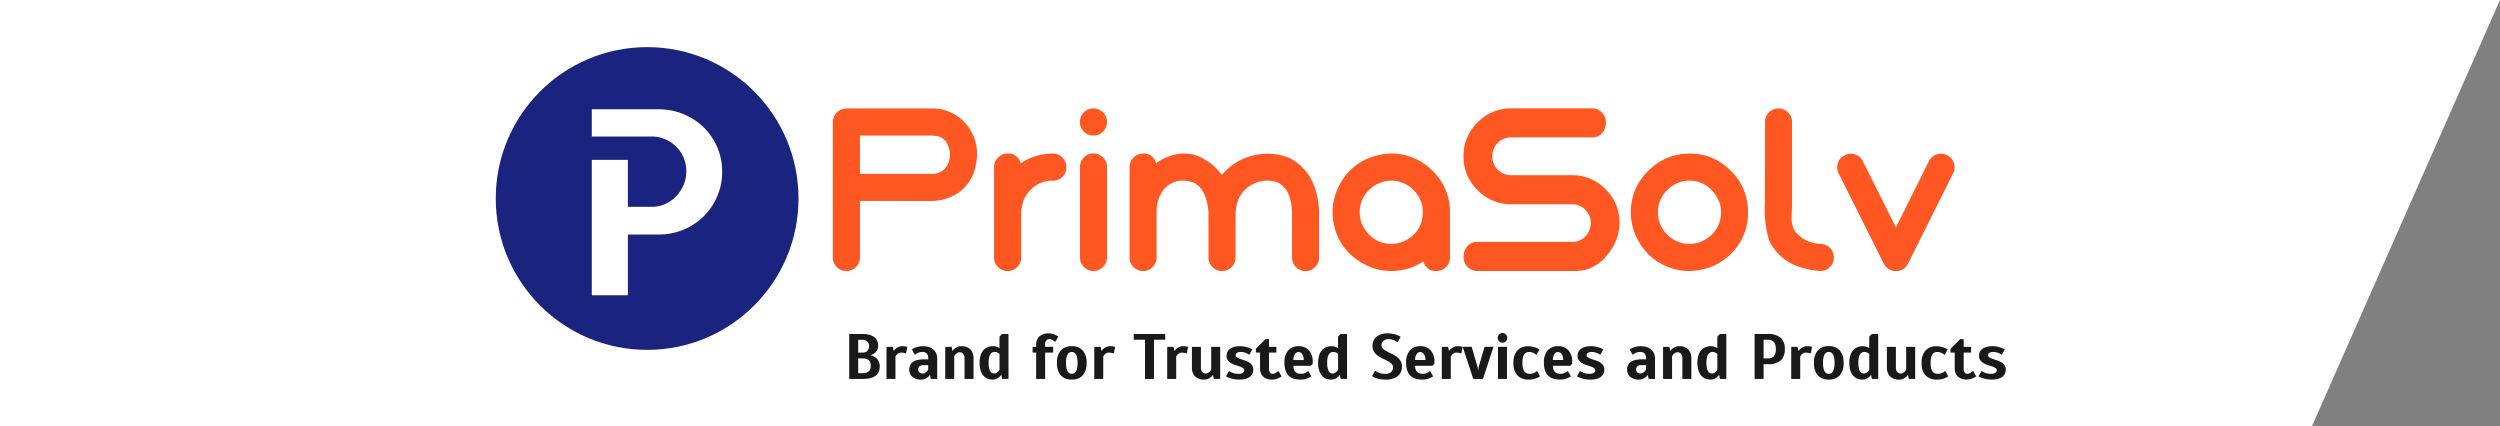 <svg xmlns="http://www.w3.org/2000/svg" width="378.21" height="64.451" viewBox="0 0 378.21 64.451">
  <rect x="0" y="0" width="378.21" height="64.451" fill="#808080" stroke="none"/>
  <g id="Group_11" data-name="Group 11" transform="translate(0 -204)">
    <path id="Path_12" data-name="Path 12" d="M3686,74.4h378.21l-28.434,64.451H3686Z" transform="translate(-3686 129.597)" fill="#fff"/>
    <g id="Group_8" data-name="Group 8" transform="translate(-913.13 42.661)">
      <path id="Path_14" data-name="Path 14" d="M5.811-10.6v8.545A1.978,1.978,0,0,1,5.212-.6,2.015,2.015,0,0,1,3.76,0,2.015,2.015,0,0,1,2.307-.6a1.978,1.978,0,0,1-.6-1.453V-22.542a2.032,2.032,0,0,1,.615-1.436,2.074,2.074,0,0,1,1.436-.615H16.577a6.657,6.657,0,0,1,5.964,3.315,6.809,6.809,0,0,1,.991,3.555,7.324,7.324,0,0,1-.154,1.47,6.485,6.485,0,0,1-2.6,4.358,7.42,7.42,0,0,1-4.2,1.3Zm0-4.1H16.577a2.534,2.534,0,0,0,2.649-1.76,3.141,3.141,0,0,0,.205-1.111,3.433,3.433,0,0,0-.291-1.35,2.188,2.188,0,0,0-1.829-1.521l-.735-.051H5.811ZM26.1-15.723a1.931,1.931,0,0,1,.615-1.436,1.931,1.931,0,0,1,1.436-.615,1.868,1.868,0,0,1,1.965,1.487,9,9,0,0,1,4.871-1.487,1.95,1.95,0,0,1,1.453.615,1.958,1.958,0,0,1,.6,1.436,2,2,0,0,1-.6,1.47,2.008,2.008,0,0,1-1.453.581A4.547,4.547,0,0,0,31.6-12.253a4.6,4.6,0,0,0-1.025,1.521A9.772,9.772,0,0,0,30.2-8.887v6.836A1.978,1.978,0,0,1,29.6-.6a1.978,1.978,0,0,1-1.453.6,1.958,1.958,0,0,1-1.436-.6A1.95,1.95,0,0,1,26.1-2.051ZM43.186-2.051a1.958,1.958,0,0,1-.6,1.436A1.95,1.95,0,0,1,41.135,0,1.931,1.931,0,0,1,39.7-.615a1.958,1.958,0,0,1-.6-1.436V-15.74a1.958,1.958,0,0,1,.6-1.436,1.931,1.931,0,0,1,1.436-.615,1.95,1.95,0,0,1,1.453.615,1.958,1.958,0,0,1,.6,1.436Zm-2.051-18.44a2.015,2.015,0,0,1-1.453-.6,2.015,2.015,0,0,1-.6-1.453,2.015,2.015,0,0,1,.6-1.453,2.015,2.015,0,0,1,1.453-.6,2.015,2.015,0,0,1,1.453.6,2.015,2.015,0,0,1,.6,1.453,2.015,2.015,0,0,1-.6,1.453A2.015,2.015,0,0,1,41.135-20.491ZM46.6-15.723a1.958,1.958,0,0,1,.6-1.436,1.95,1.95,0,0,1,1.453-.615A1.858,1.858,0,0,1,50.6-16.287a7.579,7.579,0,0,1,3.965-1.487,9.4,9.4,0,0,1,1.846.188,8.633,8.633,0,0,1,4.153,3.059,8.985,8.985,0,0,1,4.666-2.939,9.975,9.975,0,0,1,2.29-.273,8.77,8.77,0,0,1,3.281.649A7.736,7.736,0,0,1,74.512-12.9a11.818,11.818,0,0,1,.752,4.016v6.836a1.978,1.978,0,0,1-.6,1.453,1.942,1.942,0,0,1-1.453.6,1.958,1.958,0,0,1-1.436-.6,1.978,1.978,0,0,1-.6-1.453V-8.887a7.293,7.293,0,0,0-.479-2.606,3.636,3.636,0,0,0-1.47-1.8,4.448,4.448,0,0,0-1.777-.376,4.556,4.556,0,0,0-.957.1,4.694,4.694,0,0,0-2.444,1.3,4.6,4.6,0,0,0-1.025,1.521,8.9,8.9,0,0,0-.393,1.863v6.836a1.978,1.978,0,0,1-.6,1.453,1.978,1.978,0,0,1-1.453.6,1.958,1.958,0,0,1-1.436-.6,1.978,1.978,0,0,1-.6-1.453V-8.887q-.256-3.3-2.068-4.409a4.609,4.609,0,0,0-1.812-.376,4.556,4.556,0,0,0-.957.1A3.953,3.953,0,0,0,51.6-12.117a5.81,5.81,0,0,0-.914,3.23v6.836A1.978,1.978,0,0,1,50.09-.6a1.958,1.958,0,0,1-1.436.6A1.978,1.978,0,0,1,47.2-.6a1.978,1.978,0,0,1-.6-1.453Zm39.6,2.051a4.784,4.784,0,0,0-3.367,1.418,4.6,4.6,0,0,0-1.418,3.367A4.617,4.617,0,0,0,82.51-5.879,4.612,4.612,0,0,0,85.227-4.2a5.052,5.052,0,0,0,.991.1,4.675,4.675,0,0,0,2.6-.8A4.441,4.441,0,0,0,90.867-7.93a5.393,5.393,0,0,0,.1-1.025,4.549,4.549,0,0,0-1.077-2.922A4.713,4.713,0,0,0,86.2-13.672Zm.051-4.1a8.71,8.71,0,0,1,6.221,2.649,8.58,8.58,0,0,1,2.6,6.238v6.836a1.978,1.978,0,0,1-.6,1.453A2.015,2.015,0,0,1,93.02,0a1.881,1.881,0,0,1-1.965-1.47A8.3,8.3,0,0,1,87.979-.188,9.143,9.143,0,0,1,86.15,0a8.7,8.7,0,0,1-4.819-1.5A8.458,8.458,0,0,1,77.5-7.109a8.566,8.566,0,0,1-.188-1.777,8.72,8.72,0,0,1,1.025-4.084,8.507,8.507,0,0,1,4.324-4.05,9.422,9.422,0,0,1,3.538-.752Zm30.232-6.836a2.059,2.059,0,0,1,1.572.615,2.162,2.162,0,0,1,.6,1.572,2.256,2.256,0,0,1-.291,1.162,1.946,1.946,0,0,1-1.88,1.042h-12.1a2.84,2.84,0,0,0-2.068.82,2.7,2.7,0,0,0-.837,2.034,2.753,2.753,0,0,0,.837,2.051,2.84,2.84,0,0,0,2.068.82h9.16a6.94,6.94,0,0,1,5.093,2.153,6.945,6.945,0,0,1,2.085,5.076,7.437,7.437,0,0,1-1.931,4.9A5.941,5.941,0,0,1,114.16,0H99.326a2.115,2.115,0,0,1-1.589-.615,2.148,2.148,0,0,1-.6-1.589,2.377,2.377,0,0,1,.291-1.162,1.983,1.983,0,0,1,1.9-1.042h14.338a2.538,2.538,0,0,0,1.914-.854,2.859,2.859,0,0,0,.786-2,2.677,2.677,0,0,0-.837-2.017,2.705,2.705,0,0,0-2.017-.82h-9.126a6.92,6.92,0,0,1-5.127-2.136,6.92,6.92,0,0,1-2.136-5.127,6.956,6.956,0,0,1,2.136-5.127,6.948,6.948,0,0,1,5.127-2.119Zm14.885,6.836a8.58,8.58,0,0,1,6.272,2.7,8.444,8.444,0,0,1,2.512,6.187v.068a8.5,8.5,0,0,1-2.563,6.2,8.645,8.645,0,0,1-4.58,2.427A8.732,8.732,0,0,1,131.233,0a8.534,8.534,0,0,1-3.384-.7,8.509,8.509,0,0,1-3.914-3.281,8.667,8.667,0,0,1-1.5-4.9,8.58,8.58,0,0,1,2.6-6.238,8.671,8.671,0,0,1,6.221-2.649Zm-.051,4.1a4.7,4.7,0,0,0-3.367,1.418,4.6,4.6,0,0,0-1.418,3.367,4.708,4.708,0,0,0,1.06,3.008A4.763,4.763,0,0,0,130.344-4.2a5.052,5.052,0,0,0,.991.1,4.649,4.649,0,0,0,2.581-.8,4.577,4.577,0,0,0,2.068-3.025,5.052,5.052,0,0,0,.1-.991,4.553,4.553,0,0,0-1.111-2.957A4.613,4.613,0,0,0,131.318-13.672ZM151.091,0a12.524,12.524,0,0,1-3.9-.906,7.5,7.5,0,0,1-3.845-3.76,16.19,16.19,0,0,1-.632-5.537l.017-12.339a2.015,2.015,0,0,1,.6-1.453,1.958,1.958,0,0,1,1.436-.6,1.95,1.95,0,0,1,1.453.615,1.958,1.958,0,0,1,.6,1.436V-10.2q0,.273-.034,1.042-.034.718-.034,1.162a3.663,3.663,0,0,0,.581,2.085,5.164,5.164,0,0,0,3.76,1.812,2.045,2.045,0,0,1,1.453.581,2.035,2.035,0,0,1,.6,1.47,1.978,1.978,0,0,1-.6,1.453A2.015,2.015,0,0,1,151.091,0Zm11.45-6.6,4.99-10.015a1.984,1.984,0,0,1,1.179-1.025,2.146,2.146,0,0,1,.649-.1,1.922,1.922,0,0,1,.923.239,1.857,1.857,0,0,1,1.025,1.179,2.094,2.094,0,0,1,.1.632,2.039,2.039,0,0,1-.222.923L164.353-1.094A1.965,1.965,0,0,1,162.542,0a1.978,1.978,0,0,1-1.829-1.094l-6.836-13.672a2.039,2.039,0,0,1-.222-.923,2.094,2.094,0,0,1,.1-.632,1.922,1.922,0,0,1,1.025-1.179,1.922,1.922,0,0,1,.923-.239,2.146,2.146,0,0,1,.649.1,1.984,1.984,0,0,1,1.179,1.025Z" transform="translate(1037.416 202.339)" fill="#fe5722"/>
      <g id="Group_4" data-name="Group 4" transform="translate(988.13 168.468)">
        <circle id="Ellipse_15" data-name="Ellipse 15" cx="22.9" cy="22.9" r="22.9" fill="#1a237e"/>
        <path id="Path_6" data-name="Path 6" d="M751.424,188.438a9.314,9.314,0,0,1-.757,3.75,9.547,9.547,0,0,1-2.061,3.029,9.372,9.372,0,0,1-3.064,2.008,9.738,9.738,0,0,1-3.732.722h-4.649v9.191H731.7V186.656h5.459v7.1h3.628a4.81,4.81,0,0,0,2.042-.44,5.4,5.4,0,0,0,1.656-1.18,5.581,5.581,0,0,0,1.108-1.708,5.291,5.291,0,0,0,.406-2.061,5.2,5.2,0,0,0-1.514-3.7,5.445,5.445,0,0,0-1.656-1.126,4.962,4.962,0,0,0-2.042-.423H731.7V179H741.81a9.738,9.738,0,0,1,3.732.722,9.526,9.526,0,0,1,3.064,1.989,9.421,9.421,0,0,1,2.061,2.994,9.2,9.2,0,0,1,.757,3.733" transform="translate(-717.172 -169.595)" fill="#fff"/>
      </g>
      <path id="Path_9" data-name="Path 9" d="M5.368-15.238a2.061,2.061,0,0,1,.729.282,1.772,1.772,0,0,1,.5.515,1.6,1.6,0,0,1,.228.9,2.091,2.091,0,0,1-.141.787,1.448,1.448,0,0,1-.452.6,2.171,2.171,0,0,1-.8.379,4.622,4.622,0,0,1-1.181.131H2.21v-6.8H4.251a3.642,3.642,0,0,1,1.04.131,2.081,2.081,0,0,1,.724.364,1.471,1.471,0,0,1,.428.554,1.72,1.72,0,0,1,.141.7,1.338,1.338,0,0,1-.194.763,1.67,1.67,0,0,1-.418.442A1.8,1.8,0,0,1,5.368-15.238Zm-1.8-.389h.68a.952.952,0,0,0,.7-.267.952.952,0,0,0,.267-.7.952.952,0,0,0-.267-.7.952.952,0,0,0-.7-.267H3.57Zm0,.875v2.235h.68q1.215,0,1.215-1.117T4.251-14.752Zm6.462-.875a.665.665,0,0,0-.355.092,1.387,1.387,0,0,0-.258.2,1.694,1.694,0,0,0-.214.292v3.4H7.846V-16.5h.972l.1.583h.049a1.816,1.816,0,0,1,.33-.34,1.992,1.992,0,0,1,.408-.233,1.415,1.415,0,0,1,.573-.107,2.331,2.331,0,0,1,.258.015q.131.015.238.034T11-16.5l-.194.972h-.1q-.107-.019-.214-.049t-.219-.034A2.078,2.078,0,0,0,10.032-15.626Zm4.13.875a1.036,1.036,0,0,0-.223-.743.942.942,0,0,0-.7-.228,1.422,1.422,0,0,0-.428.058,1.646,1.646,0,0,0-.321.136,1.459,1.459,0,0,0-.272.194h-.1l-.437-.777a2.76,2.76,0,0,1,.457-.243,4.624,4.624,0,0,1,.525-.165,2.684,2.684,0,0,1,.67-.078,2.946,2.946,0,0,1,.933.136,1.925,1.925,0,0,1,.685.384,1.654,1.654,0,0,1,.423.588,1.855,1.855,0,0,1,.146.739v3.11h-.972l-.1-.583h-.049a1.828,1.828,0,0,1-.33.34,1.632,1.632,0,0,1-.408.238,1.474,1.474,0,0,1-.573.1,1.912,1.912,0,0,1-1.336-.423,1.4,1.4,0,0,1-.462-1.083,1.616,1.616,0,0,1,.121-.636,1.2,1.2,0,0,1,.389-.491,1.949,1.949,0,0,1,.68-.316,3.856,3.856,0,0,1,1-.112h.68Zm0,1.02h-.68a.932.932,0,0,0-.632.175.645.645,0,0,0-.194.505.55.55,0,0,0,.175.418.709.709,0,0,0,.505.165.629.629,0,0,0,.335-.092,1.387,1.387,0,0,0,.258-.2,1.77,1.77,0,0,0,.233-.292Zm4.762-1.943a.665.665,0,0,0-.355.092,1.387,1.387,0,0,0-.258.2,1.694,1.694,0,0,0-.214.292v3.45h-1.36V-16.5h.972l.1.583h.049a1.816,1.816,0,0,1,.33-.34,1.992,1.992,0,0,1,.408-.233,1.415,1.415,0,0,1,.573-.107,1.847,1.847,0,0,1,1.365.481,1.847,1.847,0,0,1,.481,1.365v3.11h-1.36v-3.11a1.031,1.031,0,0,0-.2-.7A.675.675,0,0,0,18.924-15.675Zm6.025.243a2.322,2.322,0,0,0-.2-.146,2.306,2.306,0,0,0-.228-.1.849.849,0,0,0-.3-.049.814.814,0,0,0-.369.083.77.77,0,0,0-.292.272,1.47,1.47,0,0,0-.194.505,3.851,3.851,0,0,0-.068.792,3.593,3.593,0,0,0,.068.763,1.715,1.715,0,0,0,.18.5.671.671,0,0,0,.262.267.68.68,0,0,0,.316.078.672.672,0,0,0,.35-.092,1.326,1.326,0,0,0,.262-.2,1.694,1.694,0,0,0,.214-.292Zm1.36,3.79h-.972l-.1-.583h-.049a1.828,1.828,0,0,1-.33.34,1.632,1.632,0,0,1-.408.238,1.474,1.474,0,0,1-.573.1,1.9,1.9,0,0,1-.773-.155,1.666,1.666,0,0,1-.617-.471,2.262,2.262,0,0,1-.408-.787,3.783,3.783,0,0,1-.146-1.113,3.783,3.783,0,0,1,.146-1.113,2.171,2.171,0,0,1,.418-.787,1.71,1.71,0,0,1,.646-.471,2.145,2.145,0,0,1,.831-.155,1.437,1.437,0,0,1,.394.049q.17.049.306.1a2.686,2.686,0,0,1,.272.146v-1.749l.389-.389h.972Zm6.073-6.9a1.94,1.94,0,0,1,.554.078,4.27,4.27,0,0,1,.466.165,3.161,3.161,0,0,1,.437.243l-.437.777h-.1a1.867,1.867,0,0,0-.253-.194,1.426,1.426,0,0,0-.262-.136.829.829,0,0,0-.311-.058.586.586,0,0,0-.442.2.811.811,0,0,0-.189.573v.389h1.215v.875H31.848v3.984h-1.36v-3.984h-.534V-16.5h.534v-.389a1.561,1.561,0,0,1,.491-1.19A1.973,1.973,0,0,1,32.382-18.541Zm4.373,4.47a3.851,3.851,0,0,0-.068-.792,1.623,1.623,0,0,0-.185-.505.716.716,0,0,0-.277-.272.742.742,0,0,0-.345-.083.742.742,0,0,0-.345.083.716.716,0,0,0-.277.272,1.623,1.623,0,0,0-.185.505,3.851,3.851,0,0,0-.068.792,3.851,3.851,0,0,0,.068.792,1.623,1.623,0,0,0,.185.505.716.716,0,0,0,.277.272.742.742,0,0,0,.345.083.742.742,0,0,0,.345-.083.716.716,0,0,0,.277-.272,1.623,1.623,0,0,0,.185-.505A3.851,3.851,0,0,0,36.755-14.071Zm1.36,0a2.688,2.688,0,0,1-.588,1.9,2.157,2.157,0,0,1-1.647.622,2.157,2.157,0,0,1-1.647-.622,2.688,2.688,0,0,1-.588-1.9,2.688,2.688,0,0,1,.588-1.9,2.157,2.157,0,0,1,1.647-.622,2.157,2.157,0,0,1,1.647.622A2.688,2.688,0,0,1,38.116-14.071Zm3.352-1.555a.665.665,0,0,0-.355.092,1.387,1.387,0,0,0-.258.2,1.694,1.694,0,0,0-.214.292v3.4h-1.36V-16.5h.972l.1.583H40.4a1.816,1.816,0,0,1,.33-.34,1.992,1.992,0,0,1,.408-.233,1.415,1.415,0,0,1,.573-.107,2.331,2.331,0,0,1,.258.015q.131.015.238.034t.233.049l-.194.972h-.1q-.107-.019-.214-.049t-.219-.034A2.078,2.078,0,0,0,41.468-15.626Zm5.49,3.984V-17.57h-1.7v-.875h4.762v.875h-1.7v5.928ZM52.5-15.626a.665.665,0,0,0-.355.092,1.387,1.387,0,0,0-.258.2,1.694,1.694,0,0,0-.214.292v3.4h-1.36V-16.5h.972l.1.583h.049a1.816,1.816,0,0,1,.33-.34,1.992,1.992,0,0,1,.408-.233,1.415,1.415,0,0,1,.573-.107,2.331,2.331,0,0,1,.258.015q.131.015.238.034t.233.049l-.194.972h-.1q-.107-.019-.214-.049t-.219-.034A2.078,2.078,0,0,0,52.5-15.626Zm3.644,3.158a.672.672,0,0,0,.35-.092,1.326,1.326,0,0,0,.262-.2,1.694,1.694,0,0,0,.214-.292V-16.5h1.36v4.859h-.972l-.1-.583H57.21a1.829,1.829,0,0,1-.33.34,1.632,1.632,0,0,1-.408.238,1.474,1.474,0,0,1-.573.1,1.847,1.847,0,0,1-1.365-.481,1.847,1.847,0,0,1-.481-1.365V-16.5h1.36v3.11a1.031,1.031,0,0,0,.2.7A.675.675,0,0,0,56.141-12.468Zm5.2-4.13a3.231,3.231,0,0,1,.739.078,5.994,5.994,0,0,1,.583.165,3.284,3.284,0,0,1,.525.243l-.437.777h-.1a2.017,2.017,0,0,0-.33-.194,2.251,2.251,0,0,0-.389-.136,1.963,1.963,0,0,0-.5-.058.937.937,0,0,0-.593.151.431.431,0,0,0-.185.335.379.379,0,0,0,.2.33,2.538,2.538,0,0,0,.5.233q.3.107.641.214a3.009,3.009,0,0,1,.641.282,1.668,1.668,0,0,1,.5.442,1.1,1.1,0,0,1,.2.675,1.5,1.5,0,0,1-.121.607,1.236,1.236,0,0,1-.384.481,1.9,1.9,0,0,1-.666.316,3.656,3.656,0,0,1-.967.112,4.17,4.17,0,0,1-.807-.073,4.158,4.158,0,0,1-.632-.17,3.387,3.387,0,0,1-.554-.243l.437-.777h.1a2.235,2.235,0,0,0,.35.194,2.143,2.143,0,0,0,.408.136,2.383,2.383,0,0,0,.554.058,1.2,1.2,0,0,0,.719-.16.476.476,0,0,0,.2-.384.379.379,0,0,0-.2-.33,2.538,2.538,0,0,0-.5-.233q-.3-.107-.641-.214a3.009,3.009,0,0,1-.641-.282,1.7,1.7,0,0,1-.5-.437,1.094,1.094,0,0,1-.2-.68,1.381,1.381,0,0,1,.121-.578,1.229,1.229,0,0,1,.369-.462,1.85,1.85,0,0,1,.636-.306A3.324,3.324,0,0,1,61.34-16.6Zm4.907,4.178a.829.829,0,0,0,.311-.058,1.427,1.427,0,0,0,.262-.136,1.868,1.868,0,0,0,.253-.194h.1l.437.777a3.161,3.161,0,0,1-.437.243,2.879,2.879,0,0,1-.466.17,2.061,2.061,0,0,1-.554.073,2.2,2.2,0,0,1-.753-.121,1.632,1.632,0,0,1-.568-.34,1.443,1.443,0,0,1-.355-.52,1.778,1.778,0,0,1-.121-.67v-2.429h-.632v-.583l1.458-1.458h.534V-16.5H66.83v.875H65.713V-13.2a.915.915,0,0,0,.155.593A.478.478,0,0,0,66.247-12.419Zm3.936-3.3a.692.692,0,0,0-.534.3,1.434,1.434,0,0,0-.243.918H70.96a1.434,1.434,0,0,0-.243-.918A.692.692,0,0,0,70.183-15.723Zm.292,4.178q-2.429,0-2.429-2.527a2.721,2.721,0,0,1,.578-1.9,2.018,2.018,0,0,1,1.56-.627,2.043,2.043,0,0,1,1.56.612,2.556,2.556,0,0,1,.578,1.817v.243l-.292.292H69.405q0,1.215,1.166,1.215a1.434,1.434,0,0,0,.423-.058,1.614,1.614,0,0,0,.326-.136,1.458,1.458,0,0,0,.272-.194h.1l.437.777a3.16,3.16,0,0,1-.466.243,3.266,3.266,0,0,1-.52.17A2.793,2.793,0,0,1,70.474-11.545Zm5.685-3.887a2.322,2.322,0,0,0-.2-.146,2.306,2.306,0,0,0-.228-.1.849.849,0,0,0-.3-.049.814.814,0,0,0-.369.083.77.77,0,0,0-.292.272,1.47,1.47,0,0,0-.194.505,3.85,3.85,0,0,0-.068.792,3.592,3.592,0,0,0,.068.763,1.715,1.715,0,0,0,.18.5.671.671,0,0,0,.262.267.68.68,0,0,0,.316.078.672.672,0,0,0,.35-.092,1.326,1.326,0,0,0,.262-.2,1.694,1.694,0,0,0,.214-.292Zm1.36,3.79h-.972l-.1-.583H76.4a1.828,1.828,0,0,1-.33.34,1.632,1.632,0,0,1-.408.238,1.474,1.474,0,0,1-.573.1,1.9,1.9,0,0,1-.773-.155,1.666,1.666,0,0,1-.617-.471,2.262,2.262,0,0,1-.408-.787,3.783,3.783,0,0,1-.146-1.113,3.783,3.783,0,0,1,.146-1.113,2.172,2.172,0,0,1,.418-.787,1.71,1.71,0,0,1,.646-.471,2.145,2.145,0,0,1,.831-.155,1.437,1.437,0,0,1,.394.049q.17.049.306.1a2.687,2.687,0,0,1,.272.146v-1.749l.389-.389h.972Zm6.122-6.9a4,4,0,0,1,.865.083,3.677,3.677,0,0,1,.622.189,2.628,2.628,0,0,1,.505.262l-.437.777h-.1a1.615,1.615,0,0,0-.33-.214,2.765,2.765,0,0,0-.428-.151,2.257,2.257,0,0,0-.6-.073,1.1,1.1,0,0,0-.408.073,1.011,1.011,0,0,0-.321.2.984.984,0,0,0-.214.282.709.709,0,0,0-.078.321.756.756,0,0,0,.228.564,2.466,2.466,0,0,0,.578.408q.35.185.748.369a4.522,4.522,0,0,1,.748.437,2.187,2.187,0,0,1,.578.617,1.681,1.681,0,0,1,.228.909,1.9,1.9,0,0,1-.155.773,1.71,1.71,0,0,1-.462.617,2.175,2.175,0,0,1-.758.408,3.441,3.441,0,0,1-1.054.146,4.769,4.769,0,0,1-.923-.078,3.645,3.645,0,0,1-.651-.185,2.014,2.014,0,0,1-.515-.272l.437-.777h.1a1.544,1.544,0,0,0,.35.223,2.787,2.787,0,0,0,.447.146,2.763,2.763,0,0,0,.661.068,1.256,1.256,0,0,0,.875-.267.91.91,0,0,0,.292-.7.756.756,0,0,0-.228-.564,2.466,2.466,0,0,0-.578-.408q-.35-.185-.748-.369a4.521,4.521,0,0,1-.748-.437,2.187,2.187,0,0,1-.578-.617,1.681,1.681,0,0,1-.228-.909,1.756,1.756,0,0,1,.151-.719A1.631,1.631,0,0,1,81.951-18a2.186,2.186,0,0,1,.719-.394A3,3,0,0,1,83.641-18.541ZM88.6-15.723a.692.692,0,0,0-.534.3,1.434,1.434,0,0,0-.243.918h1.555a1.434,1.434,0,0,0-.243-.918A.692.692,0,0,0,88.6-15.723Zm.292,4.178q-2.429,0-2.429-2.527a2.721,2.721,0,0,1,.578-1.9A2.018,2.018,0,0,1,88.6-16.6a2.043,2.043,0,0,1,1.56.612,2.556,2.556,0,0,1,.578,1.817v.243l-.292.292H87.82q0,1.215,1.166,1.215a1.434,1.434,0,0,0,.423-.058,1.614,1.614,0,0,0,.326-.136,1.458,1.458,0,0,0,.272-.194h.1l.437.777a3.16,3.16,0,0,1-.466.243,3.266,3.266,0,0,1-.52.17A2.793,2.793,0,0,1,88.889-11.545Zm5.15-4.081a.665.665,0,0,0-.355.092,1.387,1.387,0,0,0-.257.2,1.693,1.693,0,0,0-.214.292v3.4h-1.36V-16.5h.972l.1.583h.049a1.816,1.816,0,0,1,.33-.34,1.992,1.992,0,0,1,.408-.233,1.415,1.415,0,0,1,.573-.107,2.331,2.331,0,0,1,.258.015q.131.015.238.034t.233.049l-.194.972h-.1q-.107-.019-.214-.049t-.219-.034A2.078,2.078,0,0,0,94.039-15.626Zm2.575,3.984-1.6-4.859h1.36l.875,3.012q.019.078.034.17t.024.17l.019.194h.039l.019-.194q.01-.078.024-.17t.034-.17l.875-3.012h1.36l-1.6,4.859Zm5.1-4.859v4.859h-1.36V-16.5Zm-.68-2.089a.7.7,0,0,1,.51.219.7.7,0,0,1,.219.51.7.7,0,0,1-.219.51.7.7,0,0,1-.51.219.7.7,0,0,1-.51-.219.7.7,0,0,1-.219-.51.7.7,0,0,1,.219-.51A.7.7,0,0,1,101.035-18.59Zm4.033,2.867a1.047,1.047,0,0,0-.423.083.756.756,0,0,0-.321.272,1.467,1.467,0,0,0-.2.505,3.6,3.6,0,0,0-.073.792,3.6,3.6,0,0,0,.073.792,1.351,1.351,0,0,0,.214.505.794.794,0,0,0,.35.272,1.3,1.3,0,0,0,.481.083,1.434,1.434,0,0,0,.423-.058,1.613,1.613,0,0,0,.326-.136,1.458,1.458,0,0,0,.272-.194h.1l.437.777a3.16,3.16,0,0,1-.466.243,3.266,3.266,0,0,1-.52.17,2.793,2.793,0,0,1-.666.073,2.366,2.366,0,0,1-1.778-.622,2.645,2.645,0,0,1-.6-1.9,2.673,2.673,0,0,1,.593-1.9,2.225,2.225,0,0,1,1.691-.622,2.626,2.626,0,0,1,.666.078,4.733,4.733,0,0,1,.52.165,3.162,3.162,0,0,1,.466.243l-.437.777h-.1a1.459,1.459,0,0,0-.272-.194,1.614,1.614,0,0,0-.326-.136A1.434,1.434,0,0,0,105.068-15.723Zm4.373,0a.692.692,0,0,0-.534.3,1.434,1.434,0,0,0-.243.918h1.555a1.434,1.434,0,0,0-.243-.918A.692.692,0,0,0,109.441-15.723Zm.292,4.178q-2.429,0-2.429-2.527a2.721,2.721,0,0,1,.578-1.9,2.018,2.018,0,0,1,1.56-.627,2.043,2.043,0,0,1,1.56.612,2.555,2.555,0,0,1,.578,1.817v.243l-.292.292h-2.624q0,1.215,1.166,1.215a1.434,1.434,0,0,0,.423-.058,1.615,1.615,0,0,0,.326-.136,1.459,1.459,0,0,0,.272-.194h.1l.437.777a3.16,3.16,0,0,1-.466.243,3.265,3.265,0,0,1-.52.17A2.793,2.793,0,0,1,109.732-11.545Zm4.713-5.053a3.231,3.231,0,0,1,.739.078,6,6,0,0,1,.583.165,3.284,3.284,0,0,1,.525.243l-.437.777h-.1a2.018,2.018,0,0,0-.33-.194,2.252,2.252,0,0,0-.389-.136,1.963,1.963,0,0,0-.5-.058.937.937,0,0,0-.593.151.431.431,0,0,0-.185.335.379.379,0,0,0,.2.33,2.539,2.539,0,0,0,.5.233q.3.107.641.214a3.009,3.009,0,0,1,.641.282,1.668,1.668,0,0,1,.5.442,1.1,1.1,0,0,1,.2.675,1.5,1.5,0,0,1-.121.607,1.236,1.236,0,0,1-.384.481,1.9,1.9,0,0,1-.666.316,3.656,3.656,0,0,1-.967.112,4.17,4.17,0,0,1-.807-.073,4.159,4.159,0,0,1-.632-.17,3.387,3.387,0,0,1-.554-.243l.437-.777h.1a2.236,2.236,0,0,0,.35.194,2.143,2.143,0,0,0,.408.136,2.383,2.383,0,0,0,.554.058,1.2,1.2,0,0,0,.719-.16.476.476,0,0,0,.2-.384.379.379,0,0,0-.2-.33,2.538,2.538,0,0,0-.5-.233q-.3-.107-.641-.214a3.008,3.008,0,0,1-.641-.282,1.7,1.7,0,0,1-.5-.437,1.094,1.094,0,0,1-.2-.68,1.381,1.381,0,0,1,.121-.578,1.229,1.229,0,0,1,.369-.462,1.85,1.85,0,0,1,.636-.306A3.324,3.324,0,0,1,114.445-16.6Zm8.308,1.846a1.036,1.036,0,0,0-.223-.743.942.942,0,0,0-.7-.228,1.422,1.422,0,0,0-.428.058,1.645,1.645,0,0,0-.321.136,1.458,1.458,0,0,0-.272.194h-.1l-.437-.777a2.76,2.76,0,0,1,.457-.243,4.625,4.625,0,0,1,.525-.165,2.684,2.684,0,0,1,.671-.078,2.946,2.946,0,0,1,.933.136,1.925,1.925,0,0,1,.685.384,1.654,1.654,0,0,1,.423.588,1.855,1.855,0,0,1,.146.739v3.11h-.972l-.1-.583H123a1.828,1.828,0,0,1-.33.34,1.633,1.633,0,0,1-.408.238,1.474,1.474,0,0,1-.573.1,1.912,1.912,0,0,1-1.336-.423,1.4,1.4,0,0,1-.462-1.083,1.616,1.616,0,0,1,.121-.636,1.2,1.2,0,0,1,.389-.491,1.949,1.949,0,0,1,.68-.316,3.856,3.856,0,0,1,1-.112h.68Zm0,1.02h-.68a.932.932,0,0,0-.632.175.645.645,0,0,0-.194.505.55.55,0,0,0,.175.418.709.709,0,0,0,.505.165.629.629,0,0,0,.335-.092,1.388,1.388,0,0,0,.258-.2,1.77,1.77,0,0,0,.233-.292Zm4.762-1.943a.665.665,0,0,0-.355.092,1.387,1.387,0,0,0-.258.2,1.694,1.694,0,0,0-.214.292v3.45h-1.36V-16.5h.972l.1.583h.049a1.816,1.816,0,0,1,.33-.34,1.991,1.991,0,0,1,.408-.233,1.415,1.415,0,0,1,.573-.107,1.847,1.847,0,0,1,1.365.481,1.847,1.847,0,0,1,.481,1.365v3.11h-1.36v-3.11a1.031,1.031,0,0,0-.2-.7A.675.675,0,0,0,127.515-15.675Zm6.025.243a2.323,2.323,0,0,0-.2-.146,2.3,2.3,0,0,0-.228-.1.849.849,0,0,0-.3-.049.814.814,0,0,0-.369.083.771.771,0,0,0-.292.272,1.47,1.47,0,0,0-.194.505,3.851,3.851,0,0,0-.068.792,3.593,3.593,0,0,0,.068.763,1.716,1.716,0,0,0,.18.5.672.672,0,0,0,.262.267.68.68,0,0,0,.316.078.672.672,0,0,0,.35-.092,1.326,1.326,0,0,0,.262-.2,1.694,1.694,0,0,0,.214-.292Zm1.36,3.79h-.972l-.1-.583h-.049a1.829,1.829,0,0,1-.33.34,1.632,1.632,0,0,1-.408.238,1.474,1.474,0,0,1-.573.1,1.9,1.9,0,0,1-.773-.155,1.665,1.665,0,0,1-.617-.471,2.262,2.262,0,0,1-.408-.787,3.783,3.783,0,0,1-.146-1.113,3.783,3.783,0,0,1,.146-1.113,2.172,2.172,0,0,1,.418-.787,1.71,1.71,0,0,1,.646-.471,2.145,2.145,0,0,1,.831-.155,1.437,1.437,0,0,1,.394.049q.17.049.306.1a2.686,2.686,0,0,1,.272.146v-1.749l.389-.389h.972Zm6.219-3.11a1.267,1.267,0,0,0,.962-.321,1.573,1.573,0,0,0,.3-1.088,1.573,1.573,0,0,0-.3-1.088,1.267,1.267,0,0,0-.962-.321h-.583v2.818Zm-.583.875v2.235h-1.36v-6.8h1.943a2.9,2.9,0,0,1,2.007.573,2.223,2.223,0,0,1,.617,1.71,2.223,2.223,0,0,1-.617,1.71,2.9,2.9,0,0,1-2.007.573Zm6.365-1.749a.665.665,0,0,0-.355.092,1.387,1.387,0,0,0-.257.2,1.692,1.692,0,0,0-.214.292v3.4h-1.36V-16.5h.972l.1.583h.049a1.816,1.816,0,0,1,.33-.34,1.992,1.992,0,0,1,.408-.233,1.415,1.415,0,0,1,.573-.107,2.331,2.331,0,0,1,.258.015q.131.015.238.034t.233.049l-.194.972h-.1q-.107-.019-.214-.049t-.219-.034A2.078,2.078,0,0,0,146.9-15.626Zm4.373,1.555a3.851,3.851,0,0,0-.068-.792,1.623,1.623,0,0,0-.185-.505.716.716,0,0,0-.277-.272.742.742,0,0,0-.345-.083.742.742,0,0,0-.345.083.716.716,0,0,0-.277.272,1.623,1.623,0,0,0-.185.505,3.852,3.852,0,0,0-.068.792,3.852,3.852,0,0,0,.068.792,1.623,1.623,0,0,0,.185.505.716.716,0,0,0,.277.272.742.742,0,0,0,.345.083.742.742,0,0,0,.345-.083.716.716,0,0,0,.277-.272,1.623,1.623,0,0,0,.185-.505A3.851,3.851,0,0,0,151.274-14.071Zm1.36,0a2.688,2.688,0,0,1-.588,1.9,2.157,2.157,0,0,1-1.647.622,2.157,2.157,0,0,1-1.647-.622,2.688,2.688,0,0,1-.588-1.9,2.688,2.688,0,0,1,.588-1.9A2.157,2.157,0,0,1,150.4-16.6a2.157,2.157,0,0,1,1.647.622A2.688,2.688,0,0,1,152.635-14.071Zm3.887-1.36a2.319,2.319,0,0,0-.2-.146,2.3,2.3,0,0,0-.228-.1.849.849,0,0,0-.3-.049.814.814,0,0,0-.369.083.77.77,0,0,0-.292.272,1.47,1.47,0,0,0-.194.505,3.852,3.852,0,0,0-.068.792,3.594,3.594,0,0,0,.068.763,1.715,1.715,0,0,0,.18.5.672.672,0,0,0,.262.267.68.68,0,0,0,.316.078.672.672,0,0,0,.35-.092,1.326,1.326,0,0,0,.262-.2,1.693,1.693,0,0,0,.214-.292Zm1.36,3.79h-.972l-.1-.583h-.049a1.829,1.829,0,0,1-.33.34,1.632,1.632,0,0,1-.408.238,1.474,1.474,0,0,1-.573.1,1.9,1.9,0,0,1-.773-.155,1.666,1.666,0,0,1-.617-.471,2.262,2.262,0,0,1-.408-.787,3.783,3.783,0,0,1-.146-1.113,3.783,3.783,0,0,1,.146-1.113,2.171,2.171,0,0,1,.418-.787,1.71,1.71,0,0,1,.646-.471,2.145,2.145,0,0,1,.831-.155,1.437,1.437,0,0,1,.394.049q.17.049.306.1a2.686,2.686,0,0,1,.272.146v-1.749l.389-.389h.972Zm3.4-.826a.672.672,0,0,0,.35-.092,1.326,1.326,0,0,0,.262-.2,1.693,1.693,0,0,0,.214-.292V-16.5h1.36v4.859H162.5l-.1-.583h-.049a1.828,1.828,0,0,1-.33.34,1.633,1.633,0,0,1-.408.238,1.474,1.474,0,0,1-.573.1,1.847,1.847,0,0,1-1.365-.481,1.847,1.847,0,0,1-.481-1.365V-16.5h1.36v3.11a1.031,1.031,0,0,0,.2.7A.675.675,0,0,0,161.283-12.468Zm5.539-3.255a1.047,1.047,0,0,0-.423.083.756.756,0,0,0-.321.272,1.466,1.466,0,0,0-.2.505,3.6,3.6,0,0,0-.073.792,3.6,3.6,0,0,0,.073.792,1.351,1.351,0,0,0,.214.505.794.794,0,0,0,.35.272,1.3,1.3,0,0,0,.481.083,1.434,1.434,0,0,0,.423-.058,1.614,1.614,0,0,0,.326-.136,1.459,1.459,0,0,0,.272-.194h.1l.437.777a3.16,3.16,0,0,1-.466.243,3.265,3.265,0,0,1-.52.17,2.793,2.793,0,0,1-.666.073,2.366,2.366,0,0,1-1.778-.622,2.645,2.645,0,0,1-.6-1.9,2.673,2.673,0,0,1,.593-1.9,2.225,2.225,0,0,1,1.691-.622,2.626,2.626,0,0,1,.666.078,4.735,4.735,0,0,1,.52.165,3.161,3.161,0,0,1,.466.243l-.437.777h-.1a1.46,1.46,0,0,0-.272-.194,1.614,1.614,0,0,0-.326-.136A1.434,1.434,0,0,0,166.822-15.723Zm4.519,3.3a.829.829,0,0,0,.311-.058,1.426,1.426,0,0,0,.262-.136,1.866,1.866,0,0,0,.253-.194h.1l.437.777a3.161,3.161,0,0,1-.437.243,2.878,2.878,0,0,1-.466.17,2.06,2.06,0,0,1-.554.073,2.2,2.2,0,0,1-.753-.121,1.632,1.632,0,0,1-.568-.34,1.444,1.444,0,0,1-.355-.52,1.778,1.778,0,0,1-.121-.67v-2.429h-.632v-.583l1.458-1.458h.534V-16.5h1.117v.875h-1.117V-13.2a.915.915,0,0,0,.155.593A.478.478,0,0,0,171.34-12.419Zm3.838-4.178a3.231,3.231,0,0,1,.739.078,5.994,5.994,0,0,1,.583.165,3.284,3.284,0,0,1,.525.243l-.437.777h-.1a2.018,2.018,0,0,0-.33-.194,2.253,2.253,0,0,0-.389-.136,1.963,1.963,0,0,0-.5-.058.937.937,0,0,0-.593.151.431.431,0,0,0-.185.335.379.379,0,0,0,.2.33,2.537,2.537,0,0,0,.5.233q.3.107.641.214a3.008,3.008,0,0,1,.641.282,1.668,1.668,0,0,1,.5.442,1.1,1.1,0,0,1,.2.675,1.5,1.5,0,0,1-.121.607,1.236,1.236,0,0,1-.384.481,1.9,1.9,0,0,1-.666.316,3.656,3.656,0,0,1-.967.112,4.17,4.17,0,0,1-.807-.073,4.158,4.158,0,0,1-.632-.17,3.387,3.387,0,0,1-.554-.243l.437-.777h.1a2.236,2.236,0,0,0,.35.194,2.144,2.144,0,0,0,.408.136,2.383,2.383,0,0,0,.554.058,1.2,1.2,0,0,0,.719-.16.476.476,0,0,0,.2-.384.379.379,0,0,0-.2-.33,2.538,2.538,0,0,0-.5-.233q-.3-.107-.641-.214a3.008,3.008,0,0,1-.641-.282,1.7,1.7,0,0,1-.5-.437,1.094,1.094,0,0,1-.2-.68,1.381,1.381,0,0,1,.121-.578,1.229,1.229,0,0,1,.369-.462,1.85,1.85,0,0,1,.636-.306A3.324,3.324,0,0,1,175.179-16.6Z" transform="translate(1039.395 230.31)" fill="#191919"/>
    </g>
  </g>
</svg>
